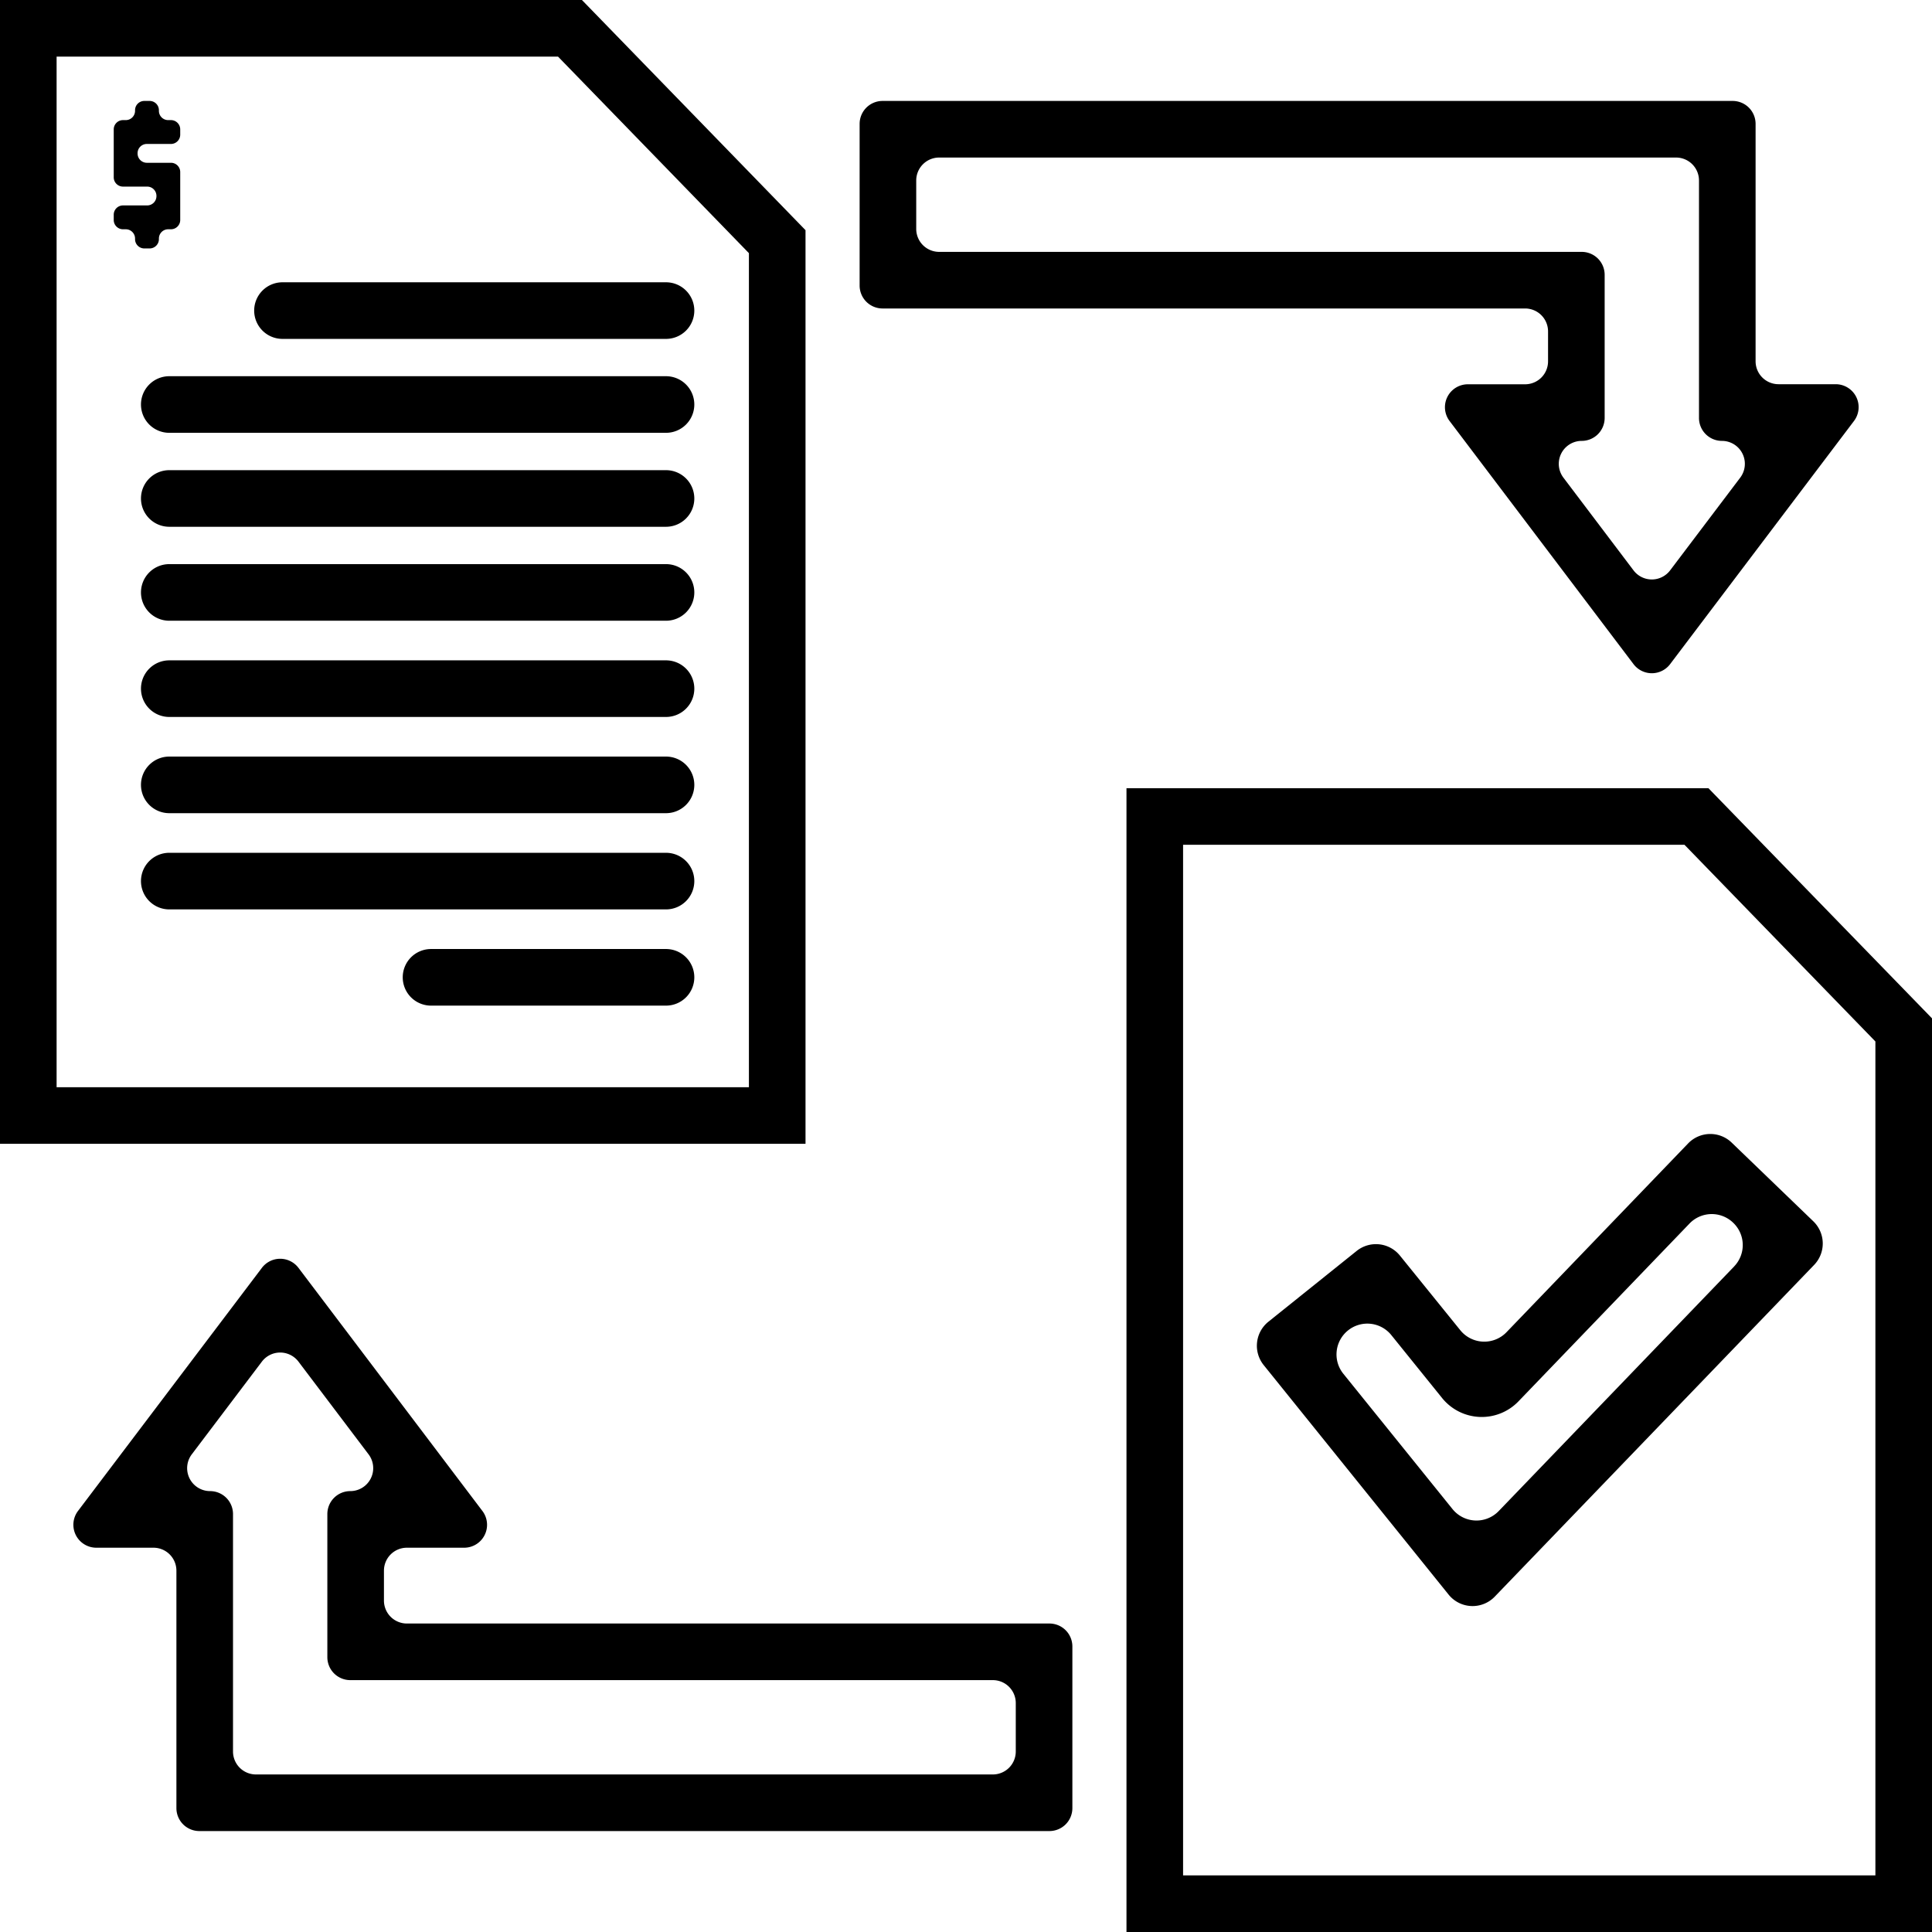 <?xml version="1.0" encoding="UTF-8"?> <svg xmlns="http://www.w3.org/2000/svg" id="Layer_1" data-name="Layer 1" viewBox="0 0 512 512"><title>trade_information</title><path d="M213.47,61,154.22,0H0V303.12H213.47Zm-15,227.12H15V15H147.88l50.59,52.09Z"></path><path d="M452.75,208.88H298.53V512H512V269.87ZM497,497H313.53V223.88H446.41L497,276Z"></path><path d="M404.17,101.84H389a6.07,6.07,0,0,0-4.84,9.74L432.9,176a6.08,6.08,0,0,0,9.7,0l48.73-64.44a6.08,6.08,0,0,0-4.85-9.74H471.33a6.08,6.08,0,0,1-6.08-6.08V32.83a6.08,6.08,0,0,0-6.08-6.08H233.89a6.08,6.08,0,0,0-6.08,6.08V75.67a6.08,6.08,0,0,0,6.08,6.08H404.17a6.08,6.08,0,0,1,6.08,6.08v7.93A6.08,6.08,0,0,1,404.17,101.84ZM242.81,60.67V47.83a6.08,6.08,0,0,1,6.08-6.08H444.17a6.08,6.08,0,0,1,6.08,6.08v62.93a6.08,6.08,0,0,0,6.08,6.08h0a6.08,6.08,0,0,1,4.85,9.74L442.6,151.15a6.08,6.08,0,0,1-9.7,0l-18.58-24.57a6.08,6.08,0,0,1,4.85-9.74h0a6.08,6.08,0,0,0,6.08-6.08V72.83a6.08,6.08,0,0,0-6.08-6.08H248.89A6.08,6.08,0,0,1,242.81,60.67Z"></path><path d="M107.83,410.16H123a6.07,6.07,0,0,0,4.84-9.74L79.1,336a6.08,6.08,0,0,0-9.7,0L20.67,400.42a6.08,6.08,0,0,0,4.85,9.74H40.67a6.08,6.08,0,0,1,6.08,6.08v62.93a6.08,6.08,0,0,0,6.08,6.08H278.11a6.08,6.08,0,0,0,6.08-6.08V436.33a6.08,6.08,0,0,0-6.08-6.08H107.83a6.08,6.08,0,0,1-6.08-6.08v-7.93A6.08,6.08,0,0,1,107.83,410.16Zm161.36,41.17v12.84a6.08,6.08,0,0,1-6.08,6.08H67.83a6.08,6.08,0,0,1-6.08-6.08V401.24a6.08,6.08,0,0,0-6.08-6.08h0a6.08,6.08,0,0,1-4.85-9.74L69.4,360.85a6.08,6.08,0,0,1,9.7,0l18.58,24.57a6.08,6.08,0,0,1-4.85,9.74h0a6.08,6.08,0,0,0-6.08,6.08v37.93a6.08,6.08,0,0,0,6.08,6.08H263.11A6.08,6.08,0,0,1,269.19,451.33Z"></path><path d="M38.25,65.84h1.4a2.46,2.46,0,0,0,2.46-2.46v-.16a2.46,2.46,0,0,1,2.46-2.46h.74a2.46,2.46,0,0,0,2.45-2.46V45.59a2.45,2.45,0,0,0-2.45-2.45h-6.4a2.46,2.46,0,0,1-2.45-2.46V40.6a2.45,2.45,0,0,1,2.45-2.45h6.4a2.46,2.46,0,0,0,2.45-2.46v-1.4a2.46,2.46,0,0,0-2.45-2.46h-.74a2.46,2.46,0,0,1-2.46-2.46v-.16a2.46,2.46,0,0,0-2.46-2.46h-1.4a2.46,2.46,0,0,0-2.46,2.46v.16a2.46,2.46,0,0,1-2.45,2.46H32.6a2.46,2.46,0,0,0-2.46,2.46V47a2.46,2.46,0,0,0,2.46,2.45H39a2.46,2.46,0,0,1,2.46,2.46V52A2.46,2.46,0,0,1,39,54.44H32.6a2.46,2.46,0,0,0-2.46,2.46v1.4a2.46,2.46,0,0,0,2.46,2.46h.74a2.46,2.46,0,0,1,2.45,2.46v.16A2.46,2.46,0,0,0,38.25,65.84Z"></path><path d="M74.86,74.81H176.5a7.5,7.5,0,0,1,7.5,7.5h0a7.5,7.5,0,0,1-7.5,7.5H74.86a7.5,7.5,0,0,1-7.5-7.5h0A7.5,7.5,0,0,1,74.86,74.81Z"></path><path d="M44.86,175H176.5a7.5,7.5,0,0,1,7.5,7.5h0a7.5,7.5,0,0,1-7.5,7.5H44.86a7.5,7.5,0,0,1-7.5-7.5h0A7.5,7.5,0,0,1,44.86,175Z"></path><path d="M44.86,200.5H176.5A7.5,7.5,0,0,1,184,208h0a7.5,7.5,0,0,1-7.5,7.5H44.86a7.5,7.5,0,0,1-7.5-7.5h0A7.5,7.5,0,0,1,44.86,200.5Z"></path><path d="M44.86,226H176.5a7.5,7.5,0,0,1,7.5,7.5h0a7.5,7.5,0,0,1-7.5,7.5H44.86a7.5,7.5,0,0,1-7.5-7.5h0A7.5,7.5,0,0,1,44.86,226Z"></path><path d="M114.23,251.5H176.5A7.5,7.5,0,0,1,184,259h0a7.5,7.5,0,0,1-7.5,7.5H114.23a7.5,7.5,0,0,1-7.5-7.5h0A7.5,7.5,0,0,1,114.23,251.5Z"></path><path d="M387,352.53,371,332.75a8.17,8.17,0,0,0-11.47-1.24l-23.39,18.76a8.17,8.17,0,0,0-1.25,11.49l49,60.82a8.16,8.16,0,0,0,12.24.54l84.64-87.91a8.18,8.18,0,0,0-.22-11.55l-21.63-20.85a8.16,8.16,0,0,0-11.55.21l-48.15,50.05A8.18,8.18,0,0,1,387,352.53Zm72.59-16.93-62.42,64.85a8.17,8.17,0,0,1-12.25-.54L356,364.06a8.15,8.15,0,0,1,1.25-11.49h0a8.16,8.16,0,0,1,11.46,1.24l13.46,16.68a13.5,13.5,0,0,0,20.23.89l45.34-47.13a8.17,8.17,0,0,1,11.56-.22l0,0A8.16,8.16,0,0,1,459.58,335.6Z"></path><path d="M44.86,149.5H176.5A7.5,7.5,0,0,1,184,157h0a7.5,7.5,0,0,1-7.5,7.5H44.86a7.5,7.5,0,0,1-7.5-7.5h0A7.5,7.5,0,0,1,44.86,149.5Z"></path><path d="M44.86,124.6H176.5a7.5,7.5,0,0,1,7.5,7.5h0a7.5,7.5,0,0,1-7.5,7.5H44.86a7.5,7.5,0,0,1-7.5-7.5h0A7.5,7.5,0,0,1,44.86,124.6Z"></path><path d="M44.86,99.7H176.5a7.5,7.5,0,0,1,7.5,7.5h0a7.5,7.5,0,0,1-7.5,7.5H44.86a7.5,7.5,0,0,1-7.5-7.5h0A7.5,7.5,0,0,1,44.86,99.7Z"></path></svg> 